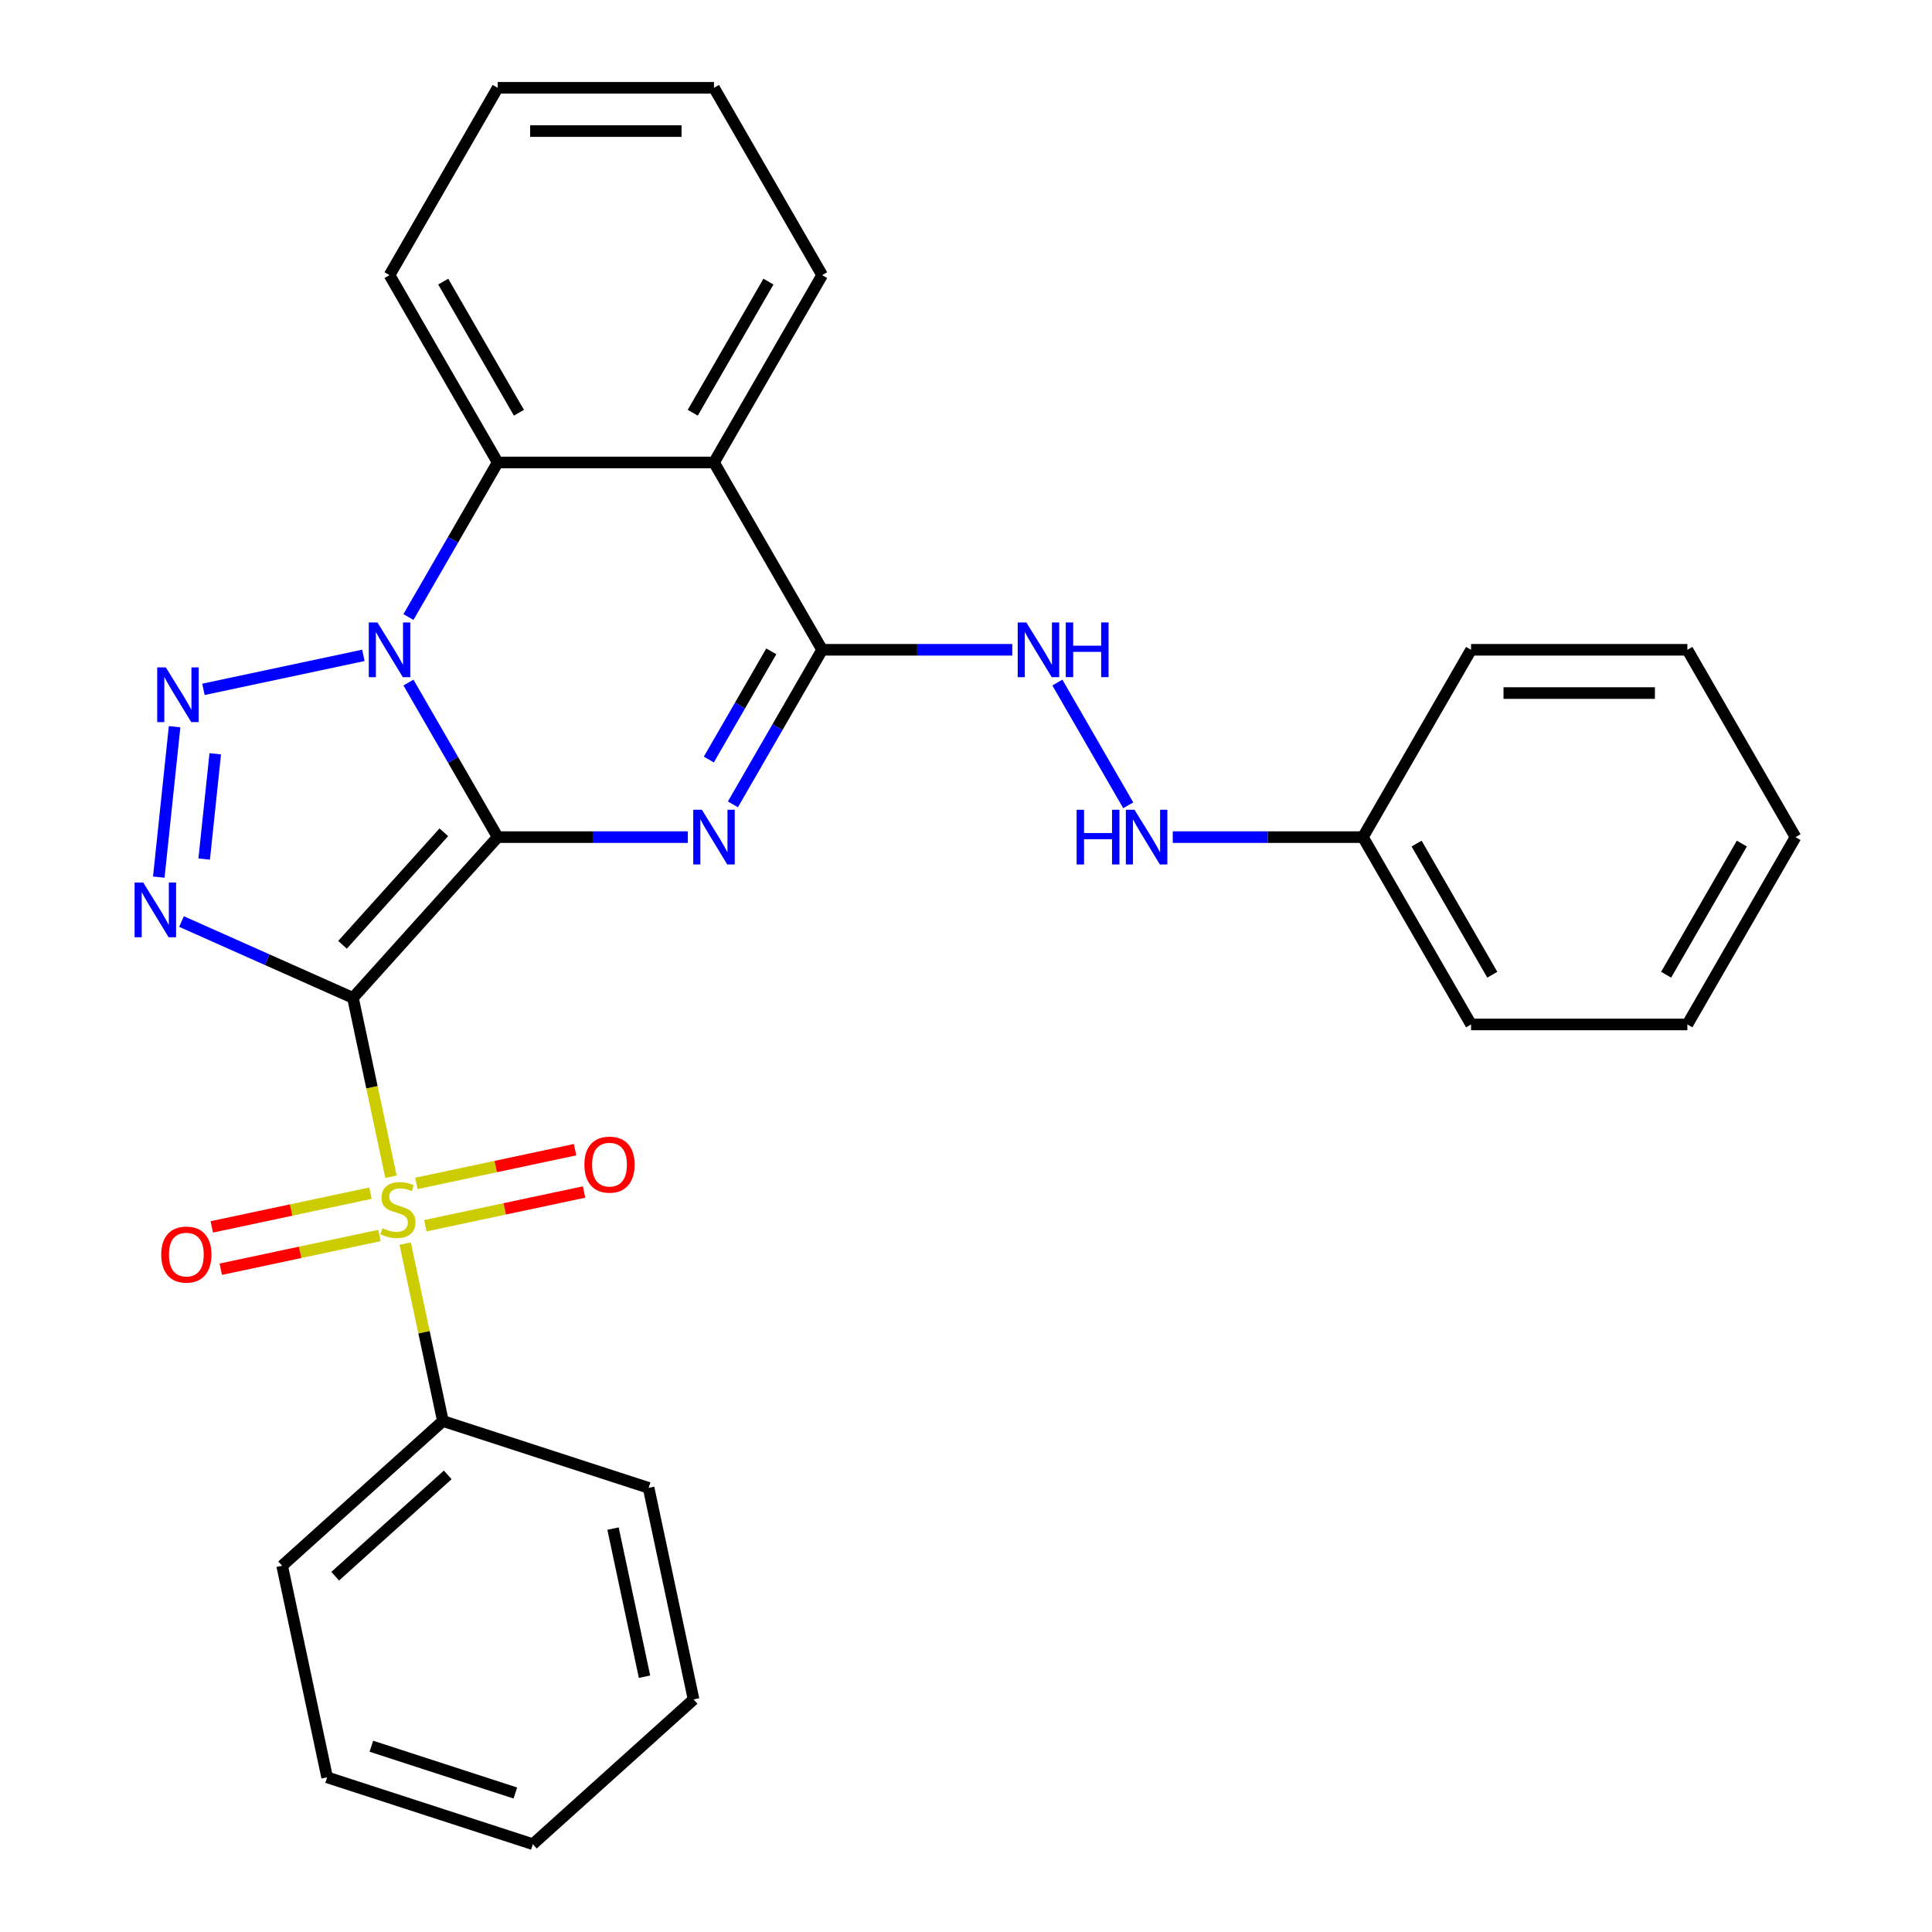 <?xml version='1.0' encoding='iso-8859-1'?>
<svg version='1.1' baseProfile='full'
              xmlns='http://www.w3.org/2000/svg'
                      xmlns:rdkit='http://www.rdkit.org/xml'
                      xmlns:xlink='http://www.w3.org/1999/xlink'
                  xml:space='preserve'
width='1000px' height='1000px' viewBox='0 0 1000 1000'>
<!-- END OF HEADER -->
<rect style='opacity:1.0;fill:#FFFFFF;stroke:none' width='1000' height='1000' x='0' y='0'> </rect>
<path class='bond-0' d='M 257.602,433.293 L 182.686,516.495' style='fill:none;fill-rule:evenodd;stroke:#000000;stroke-width:6px;stroke-linecap:butt;stroke-linejoin:miter;stroke-opacity:1' />
<path class='bond-0' d='M 229.724,430.79 L 177.283,489.031' style='fill:none;fill-rule:evenodd;stroke:#000000;stroke-width:6px;stroke-linecap:butt;stroke-linejoin:miter;stroke-opacity:1' />
<path class='bond-1' d='M 257.602,433.293 L 234.507,393.293' style='fill:none;fill-rule:evenodd;stroke:#000000;stroke-width:6px;stroke-linecap:butt;stroke-linejoin:miter;stroke-opacity:1' />
<path class='bond-1' d='M 234.507,393.293 L 211.413,353.292' style='fill:none;fill-rule:evenodd;stroke:#0000FF;stroke-width:6px;stroke-linecap:butt;stroke-linejoin:miter;stroke-opacity:1' />
<path class='bond-2' d='M 257.602,433.293 L 306.812,433.293' style='fill:none;fill-rule:evenodd;stroke:#000000;stroke-width:6px;stroke-linecap:butt;stroke-linejoin:miter;stroke-opacity:1' />
<path class='bond-2' d='M 306.812,433.293 L 356.022,433.293' style='fill:none;fill-rule:evenodd;stroke:#0000FF;stroke-width:6px;stroke-linecap:butt;stroke-linejoin:miter;stroke-opacity:1' />
<path class='bond-3' d='M 182.686,516.495 L 192.527,562.792' style='fill:none;fill-rule:evenodd;stroke:#000000;stroke-width:6px;stroke-linecap:butt;stroke-linejoin:miter;stroke-opacity:1' />
<path class='bond-3' d='M 192.527,562.792 L 202.368,609.088' style='fill:none;fill-rule:evenodd;stroke:#CCCC00;stroke-width:6px;stroke-linecap:butt;stroke-linejoin:miter;stroke-opacity:1' />
<path class='bond-4' d='M 182.686,516.495 L 138.316,496.74' style='fill:none;fill-rule:evenodd;stroke:#000000;stroke-width:6px;stroke-linecap:butt;stroke-linejoin:miter;stroke-opacity:1' />
<path class='bond-4' d='M 138.316,496.74 L 93.945,476.985' style='fill:none;fill-rule:evenodd;stroke:#0000FF;stroke-width:6px;stroke-linecap:butt;stroke-linejoin:miter;stroke-opacity:1' />
<path class='bond-5' d='M 188.083,339.211 L 105.302,356.807' style='fill:none;fill-rule:evenodd;stroke:#0000FF;stroke-width:6px;stroke-linecap:butt;stroke-linejoin:miter;stroke-opacity:1' />
<path class='bond-8' d='M 211.413,319.374 L 234.507,279.374' style='fill:none;fill-rule:evenodd;stroke:#0000FF;stroke-width:6px;stroke-linecap:butt;stroke-linejoin:miter;stroke-opacity:1' />
<path class='bond-8' d='M 234.507,279.374 L 257.602,239.374' style='fill:none;fill-rule:evenodd;stroke:#000000;stroke-width:6px;stroke-linecap:butt;stroke-linejoin:miter;stroke-opacity:1' />
<path class='bond-6' d='M 379.352,416.334 L 402.446,376.334' style='fill:none;fill-rule:evenodd;stroke:#0000FF;stroke-width:6px;stroke-linecap:butt;stroke-linejoin:miter;stroke-opacity:1' />
<path class='bond-6' d='M 402.446,376.334 L 425.541,336.333' style='fill:none;fill-rule:evenodd;stroke:#000000;stroke-width:6px;stroke-linecap:butt;stroke-linejoin:miter;stroke-opacity:1' />
<path class='bond-6' d='M 366.889,393.138 L 383.054,365.138' style='fill:none;fill-rule:evenodd;stroke:#0000FF;stroke-width:6px;stroke-linecap:butt;stroke-linejoin:miter;stroke-opacity:1' />
<path class='bond-6' d='M 383.054,365.138 L 399.22,337.137' style='fill:none;fill-rule:evenodd;stroke:#000000;stroke-width:6px;stroke-linecap:butt;stroke-linejoin:miter;stroke-opacity:1' />
<path class='bond-10' d='M 220.171,634.434 L 261.24,625.704' style='fill:none;fill-rule:evenodd;stroke:#CCCC00;stroke-width:6px;stroke-linecap:butt;stroke-linejoin:miter;stroke-opacity:1' />
<path class='bond-10' d='M 261.24,625.704 L 302.309,616.975' style='fill:none;fill-rule:evenodd;stroke:#FF0000;stroke-width:6px;stroke-linecap:butt;stroke-linejoin:miter;stroke-opacity:1' />
<path class='bond-10' d='M 215.515,612.531 L 256.584,603.802' style='fill:none;fill-rule:evenodd;stroke:#CCCC00;stroke-width:6px;stroke-linecap:butt;stroke-linejoin:miter;stroke-opacity:1' />
<path class='bond-10' d='M 256.584,603.802 L 297.653,595.072' style='fill:none;fill-rule:evenodd;stroke:#FF0000;stroke-width:6px;stroke-linecap:butt;stroke-linejoin:miter;stroke-opacity:1' />
<path class='bond-11' d='M 191.757,617.581 L 150.688,626.311' style='fill:none;fill-rule:evenodd;stroke:#CCCC00;stroke-width:6px;stroke-linecap:butt;stroke-linejoin:miter;stroke-opacity:1' />
<path class='bond-11' d='M 150.688,626.311 L 109.619,635.04' style='fill:none;fill-rule:evenodd;stroke:#FF0000;stroke-width:6px;stroke-linecap:butt;stroke-linejoin:miter;stroke-opacity:1' />
<path class='bond-11' d='M 196.413,639.484 L 155.344,648.213' style='fill:none;fill-rule:evenodd;stroke:#CCCC00;stroke-width:6px;stroke-linecap:butt;stroke-linejoin:miter;stroke-opacity:1' />
<path class='bond-11' d='M 155.344,648.213 L 114.274,656.943' style='fill:none;fill-rule:evenodd;stroke:#FF0000;stroke-width:6px;stroke-linecap:butt;stroke-linejoin:miter;stroke-opacity:1' />
<path class='bond-12' d='M 209.722,643.686 L 219.482,689.603' style='fill:none;fill-rule:evenodd;stroke:#CCCC00;stroke-width:6px;stroke-linecap:butt;stroke-linejoin:miter;stroke-opacity:1' />
<path class='bond-12' d='M 219.482,689.603 L 229.242,735.52' style='fill:none;fill-rule:evenodd;stroke:#000000;stroke-width:6px;stroke-linecap:butt;stroke-linejoin:miter;stroke-opacity:1' />
<path class='bond-30' d='M 82.189,453.998 L 90.372,376.144' style='fill:none;fill-rule:evenodd;stroke:#0000FF;stroke-width:6px;stroke-linecap:butt;stroke-linejoin:miter;stroke-opacity:1' />
<path class='bond-30' d='M 105.685,444.66 L 111.413,390.162' style='fill:none;fill-rule:evenodd;stroke:#0000FF;stroke-width:6px;stroke-linecap:butt;stroke-linejoin:miter;stroke-opacity:1' />
<path class='bond-7' d='M 425.541,336.333 L 369.561,239.374' style='fill:none;fill-rule:evenodd;stroke:#000000;stroke-width:6px;stroke-linecap:butt;stroke-linejoin:miter;stroke-opacity:1' />
<path class='bond-9' d='M 425.541,336.333 L 474.751,336.333' style='fill:none;fill-rule:evenodd;stroke:#000000;stroke-width:6px;stroke-linecap:butt;stroke-linejoin:miter;stroke-opacity:1' />
<path class='bond-9' d='M 474.751,336.333 L 523.961,336.333' style='fill:none;fill-rule:evenodd;stroke:#0000FF;stroke-width:6px;stroke-linecap:butt;stroke-linejoin:miter;stroke-opacity:1' />
<path class='bond-14' d='M 369.561,239.374 L 425.541,142.414' style='fill:none;fill-rule:evenodd;stroke:#000000;stroke-width:6px;stroke-linecap:butt;stroke-linejoin:miter;stroke-opacity:1' />
<path class='bond-14' d='M 358.566,213.634 L 397.752,145.762' style='fill:none;fill-rule:evenodd;stroke:#000000;stroke-width:6px;stroke-linecap:butt;stroke-linejoin:miter;stroke-opacity:1' />
<path class='bond-29' d='M 369.561,239.374 L 257.602,239.374' style='fill:none;fill-rule:evenodd;stroke:#000000;stroke-width:6px;stroke-linecap:butt;stroke-linejoin:miter;stroke-opacity:1' />
<path class='bond-16' d='M 257.602,239.374 L 201.622,142.414' style='fill:none;fill-rule:evenodd;stroke:#000000;stroke-width:6px;stroke-linecap:butt;stroke-linejoin:miter;stroke-opacity:1' />
<path class='bond-16' d='M 268.597,213.634 L 229.411,145.762' style='fill:none;fill-rule:evenodd;stroke:#000000;stroke-width:6px;stroke-linecap:butt;stroke-linejoin:miter;stroke-opacity:1' />
<path class='bond-13' d='M 547.291,353.292 L 583.971,416.823' style='fill:none;fill-rule:evenodd;stroke:#0000FF;stroke-width:6px;stroke-linecap:butt;stroke-linejoin:miter;stroke-opacity:1' />
<path class='bond-17' d='M 229.242,735.52 L 146.04,810.435' style='fill:none;fill-rule:evenodd;stroke:#000000;stroke-width:6px;stroke-linecap:butt;stroke-linejoin:miter;stroke-opacity:1' />
<path class='bond-17' d='M 231.744,763.398 L 173.503,815.839' style='fill:none;fill-rule:evenodd;stroke:#000000;stroke-width:6px;stroke-linecap:butt;stroke-linejoin:miter;stroke-opacity:1' />
<path class='bond-18' d='M 229.242,735.52 L 335.721,770.117' style='fill:none;fill-rule:evenodd;stroke:#000000;stroke-width:6px;stroke-linecap:butt;stroke-linejoin:miter;stroke-opacity:1' />
<path class='bond-15' d='M 607.018,433.293 L 656.229,433.293' style='fill:none;fill-rule:evenodd;stroke:#0000FF;stroke-width:6px;stroke-linecap:butt;stroke-linejoin:miter;stroke-opacity:1' />
<path class='bond-15' d='M 656.229,433.293 L 705.439,433.293' style='fill:none;fill-rule:evenodd;stroke:#000000;stroke-width:6px;stroke-linecap:butt;stroke-linejoin:miter;stroke-opacity:1' />
<path class='bond-21' d='M 425.541,142.414 L 369.561,45.455' style='fill:none;fill-rule:evenodd;stroke:#000000;stroke-width:6px;stroke-linecap:butt;stroke-linejoin:miter;stroke-opacity:1' />
<path class='bond-19' d='M 705.439,433.293 L 761.418,530.252' style='fill:none;fill-rule:evenodd;stroke:#000000;stroke-width:6px;stroke-linecap:butt;stroke-linejoin:miter;stroke-opacity:1' />
<path class='bond-19' d='M 733.228,436.641 L 772.413,504.512' style='fill:none;fill-rule:evenodd;stroke:#000000;stroke-width:6px;stroke-linecap:butt;stroke-linejoin:miter;stroke-opacity:1' />
<path class='bond-20' d='M 705.439,433.293 L 761.418,336.333' style='fill:none;fill-rule:evenodd;stroke:#000000;stroke-width:6px;stroke-linecap:butt;stroke-linejoin:miter;stroke-opacity:1' />
<path class='bond-22' d='M 201.622,142.414 L 257.602,45.455' style='fill:none;fill-rule:evenodd;stroke:#000000;stroke-width:6px;stroke-linecap:butt;stroke-linejoin:miter;stroke-opacity:1' />
<path class='bond-24' d='M 146.04,810.435 L 169.317,919.948' style='fill:none;fill-rule:evenodd;stroke:#000000;stroke-width:6px;stroke-linecap:butt;stroke-linejoin:miter;stroke-opacity:1' />
<path class='bond-23' d='M 335.721,770.117 L 358.999,879.63' style='fill:none;fill-rule:evenodd;stroke:#000000;stroke-width:6px;stroke-linecap:butt;stroke-linejoin:miter;stroke-opacity:1' />
<path class='bond-23' d='M 317.31,791.2 L 333.605,867.859' style='fill:none;fill-rule:evenodd;stroke:#000000;stroke-width:6px;stroke-linecap:butt;stroke-linejoin:miter;stroke-opacity:1' />
<path class='bond-26' d='M 761.418,530.252 L 873.378,530.252' style='fill:none;fill-rule:evenodd;stroke:#000000;stroke-width:6px;stroke-linecap:butt;stroke-linejoin:miter;stroke-opacity:1' />
<path class='bond-25' d='M 761.418,336.333 L 873.378,336.333' style='fill:none;fill-rule:evenodd;stroke:#000000;stroke-width:6px;stroke-linecap:butt;stroke-linejoin:miter;stroke-opacity:1' />
<path class='bond-25' d='M 778.212,358.725 L 856.584,358.725' style='fill:none;fill-rule:evenodd;stroke:#000000;stroke-width:6px;stroke-linecap:butt;stroke-linejoin:miter;stroke-opacity:1' />
<path class='bond-31' d='M 369.561,45.455 L 257.602,45.455' style='fill:none;fill-rule:evenodd;stroke:#000000;stroke-width:6px;stroke-linecap:butt;stroke-linejoin:miter;stroke-opacity:1' />
<path class='bond-31' d='M 352.767,67.846 L 274.396,67.846' style='fill:none;fill-rule:evenodd;stroke:#000000;stroke-width:6px;stroke-linecap:butt;stroke-linejoin:miter;stroke-opacity:1' />
<path class='bond-27' d='M 358.999,879.63 L 275.797,954.545' style='fill:none;fill-rule:evenodd;stroke:#000000;stroke-width:6px;stroke-linecap:butt;stroke-linejoin:miter;stroke-opacity:1' />
<path class='bond-32' d='M 169.317,919.948 L 275.797,954.545' style='fill:none;fill-rule:evenodd;stroke:#000000;stroke-width:6px;stroke-linecap:butt;stroke-linejoin:miter;stroke-opacity:1' />
<path class='bond-32' d='M 192.209,903.842 L 266.744,928.06' style='fill:none;fill-rule:evenodd;stroke:#000000;stroke-width:6px;stroke-linecap:butt;stroke-linejoin:miter;stroke-opacity:1' />
<path class='bond-28' d='M 873.378,336.333 L 929.357,433.293' style='fill:none;fill-rule:evenodd;stroke:#000000;stroke-width:6px;stroke-linecap:butt;stroke-linejoin:miter;stroke-opacity:1' />
<path class='bond-33' d='M 873.378,530.252 L 929.357,433.293' style='fill:none;fill-rule:evenodd;stroke:#000000;stroke-width:6px;stroke-linecap:butt;stroke-linejoin:miter;stroke-opacity:1' />
<path class='bond-33' d='M 862.383,504.512 L 901.568,436.641' style='fill:none;fill-rule:evenodd;stroke:#000000;stroke-width:6px;stroke-linecap:butt;stroke-linejoin:miter;stroke-opacity:1' />
<path  class='atom-2' d='M 195.362 322.173
L 204.642 337.173
Q 205.562 338.653, 207.042 341.333
Q 208.522 344.013, 208.602 344.173
L 208.602 322.173
L 212.362 322.173
L 212.362 350.493
L 208.482 350.493
L 198.522 334.093
Q 197.362 332.173, 196.122 329.973
Q 194.922 327.773, 194.562 327.093
L 194.562 350.493
L 190.882 350.493
L 190.882 322.173
L 195.362 322.173
' fill='#0000FF'/>
<path  class='atom-3' d='M 363.301 419.133
L 372.581 434.133
Q 373.501 435.613, 374.981 438.293
Q 376.461 440.973, 376.541 441.133
L 376.541 419.133
L 380.301 419.133
L 380.301 447.453
L 376.421 447.453
L 366.461 431.053
Q 365.301 429.133, 364.061 426.933
Q 362.861 424.733, 362.501 424.053
L 362.501 447.453
L 358.821 447.453
L 358.821 419.133
L 363.301 419.133
' fill='#0000FF'/>
<path  class='atom-4' d='M 197.964 635.727
Q 198.284 635.847, 199.604 636.407
Q 200.924 636.967, 202.364 637.327
Q 203.844 637.647, 205.284 637.647
Q 207.964 637.647, 209.524 636.367
Q 211.084 635.047, 211.084 632.767
Q 211.084 631.207, 210.284 630.247
Q 209.524 629.287, 208.324 628.767
Q 207.124 628.247, 205.124 627.647
Q 202.604 626.887, 201.084 626.167
Q 199.604 625.447, 198.524 623.927
Q 197.484 622.407, 197.484 619.847
Q 197.484 616.287, 199.884 614.087
Q 202.324 611.887, 207.124 611.887
Q 210.404 611.887, 214.124 613.447
L 213.204 616.527
Q 209.804 615.127, 207.244 615.127
Q 204.484 615.127, 202.964 616.287
Q 201.444 617.407, 201.484 619.367
Q 201.484 620.887, 202.244 621.807
Q 203.044 622.727, 204.164 623.247
Q 205.324 623.767, 207.244 624.367
Q 209.804 625.167, 211.324 625.967
Q 212.844 626.767, 213.924 628.407
Q 215.044 630.007, 215.044 632.767
Q 215.044 636.687, 212.404 638.807
Q 209.804 640.887, 205.444 640.887
Q 202.924 640.887, 201.004 640.327
Q 199.124 639.807, 196.884 638.887
L 197.964 635.727
' fill='#CCCC00'/>
<path  class='atom-5' d='M 74.146 456.797
L 83.426 471.797
Q 84.346 473.277, 85.826 475.957
Q 87.306 478.637, 87.386 478.797
L 87.386 456.797
L 91.146 456.797
L 91.146 485.117
L 87.266 485.117
L 77.306 468.717
Q 76.146 466.797, 74.906 464.597
Q 73.706 462.397, 73.346 461.717
L 73.346 485.117
L 69.666 485.117
L 69.666 456.797
L 74.146 456.797
' fill='#0000FF'/>
<path  class='atom-6' d='M 85.849 345.451
L 95.129 360.451
Q 96.049 361.931, 97.529 364.611
Q 99.009 367.291, 99.089 367.451
L 99.089 345.451
L 102.849 345.451
L 102.849 373.771
L 98.969 373.771
L 89.009 357.371
Q 87.849 355.451, 86.609 353.251
Q 85.409 351.051, 85.049 350.371
L 85.049 373.771
L 81.369 373.771
L 81.369 345.451
L 85.849 345.451
' fill='#0000FF'/>
<path  class='atom-10' d='M 531.24 322.173
L 540.52 337.173
Q 541.44 338.653, 542.92 341.333
Q 544.4 344.013, 544.48 344.173
L 544.48 322.173
L 548.24 322.173
L 548.24 350.493
L 544.36 350.493
L 534.4 334.093
Q 533.24 332.173, 532 329.973
Q 530.8 327.773, 530.44 327.093
L 530.44 350.493
L 526.76 350.493
L 526.76 322.173
L 531.24 322.173
' fill='#0000FF'/>
<path  class='atom-10' d='M 551.64 322.173
L 555.48 322.173
L 555.48 334.213
L 569.96 334.213
L 569.96 322.173
L 573.8 322.173
L 573.8 350.493
L 569.96 350.493
L 569.96 337.413
L 555.48 337.413
L 555.48 350.493
L 551.64 350.493
L 551.64 322.173
' fill='#0000FF'/>
<path  class='atom-11' d='M 302.477 602.81
Q 302.477 596.01, 305.837 592.21
Q 309.197 588.41, 315.477 588.41
Q 321.757 588.41, 325.117 592.21
Q 328.477 596.01, 328.477 602.81
Q 328.477 609.69, 325.077 613.61
Q 321.677 617.49, 315.477 617.49
Q 309.237 617.49, 305.837 613.61
Q 302.477 609.73, 302.477 602.81
M 315.477 614.29
Q 319.797 614.29, 322.117 611.41
Q 324.477 608.49, 324.477 602.81
Q 324.477 597.25, 322.117 594.45
Q 319.797 591.61, 315.477 591.61
Q 311.157 591.61, 308.797 594.41
Q 306.477 597.21, 306.477 602.81
Q 306.477 608.53, 308.797 611.41
Q 311.157 614.29, 315.477 614.29
' fill='#FF0000'/>
<path  class='atom-12' d='M 83.451 649.365
Q 83.451 642.565, 86.811 638.765
Q 90.171 634.965, 96.451 634.965
Q 102.731 634.965, 106.091 638.765
Q 109.451 642.565, 109.451 649.365
Q 109.451 656.245, 106.051 660.165
Q 102.651 664.045, 96.451 664.045
Q 90.211 664.045, 86.811 660.165
Q 83.451 656.285, 83.451 649.365
M 96.451 660.845
Q 100.771 660.845, 103.091 657.965
Q 105.451 655.045, 105.451 649.365
Q 105.451 643.805, 103.091 641.005
Q 100.771 638.165, 96.451 638.165
Q 92.131 638.165, 89.771 640.965
Q 87.451 643.765, 87.451 649.365
Q 87.451 655.085, 89.771 657.965
Q 92.131 660.845, 96.451 660.845
' fill='#FF0000'/>
<path  class='atom-14' d='M 557.259 419.133
L 561.099 419.133
L 561.099 431.173
L 575.579 431.173
L 575.579 419.133
L 579.419 419.133
L 579.419 447.453
L 575.579 447.453
L 575.579 434.373
L 561.099 434.373
L 561.099 447.453
L 557.259 447.453
L 557.259 419.133
' fill='#0000FF'/>
<path  class='atom-14' d='M 587.219 419.133
L 596.499 434.133
Q 597.419 435.613, 598.899 438.293
Q 600.379 440.973, 600.459 441.133
L 600.459 419.133
L 604.219 419.133
L 604.219 447.453
L 600.339 447.453
L 590.379 431.053
Q 589.219 429.133, 587.979 426.933
Q 586.779 424.733, 586.419 424.053
L 586.419 447.453
L 582.739 447.453
L 582.739 419.133
L 587.219 419.133
' fill='#0000FF'/>
</svg>
